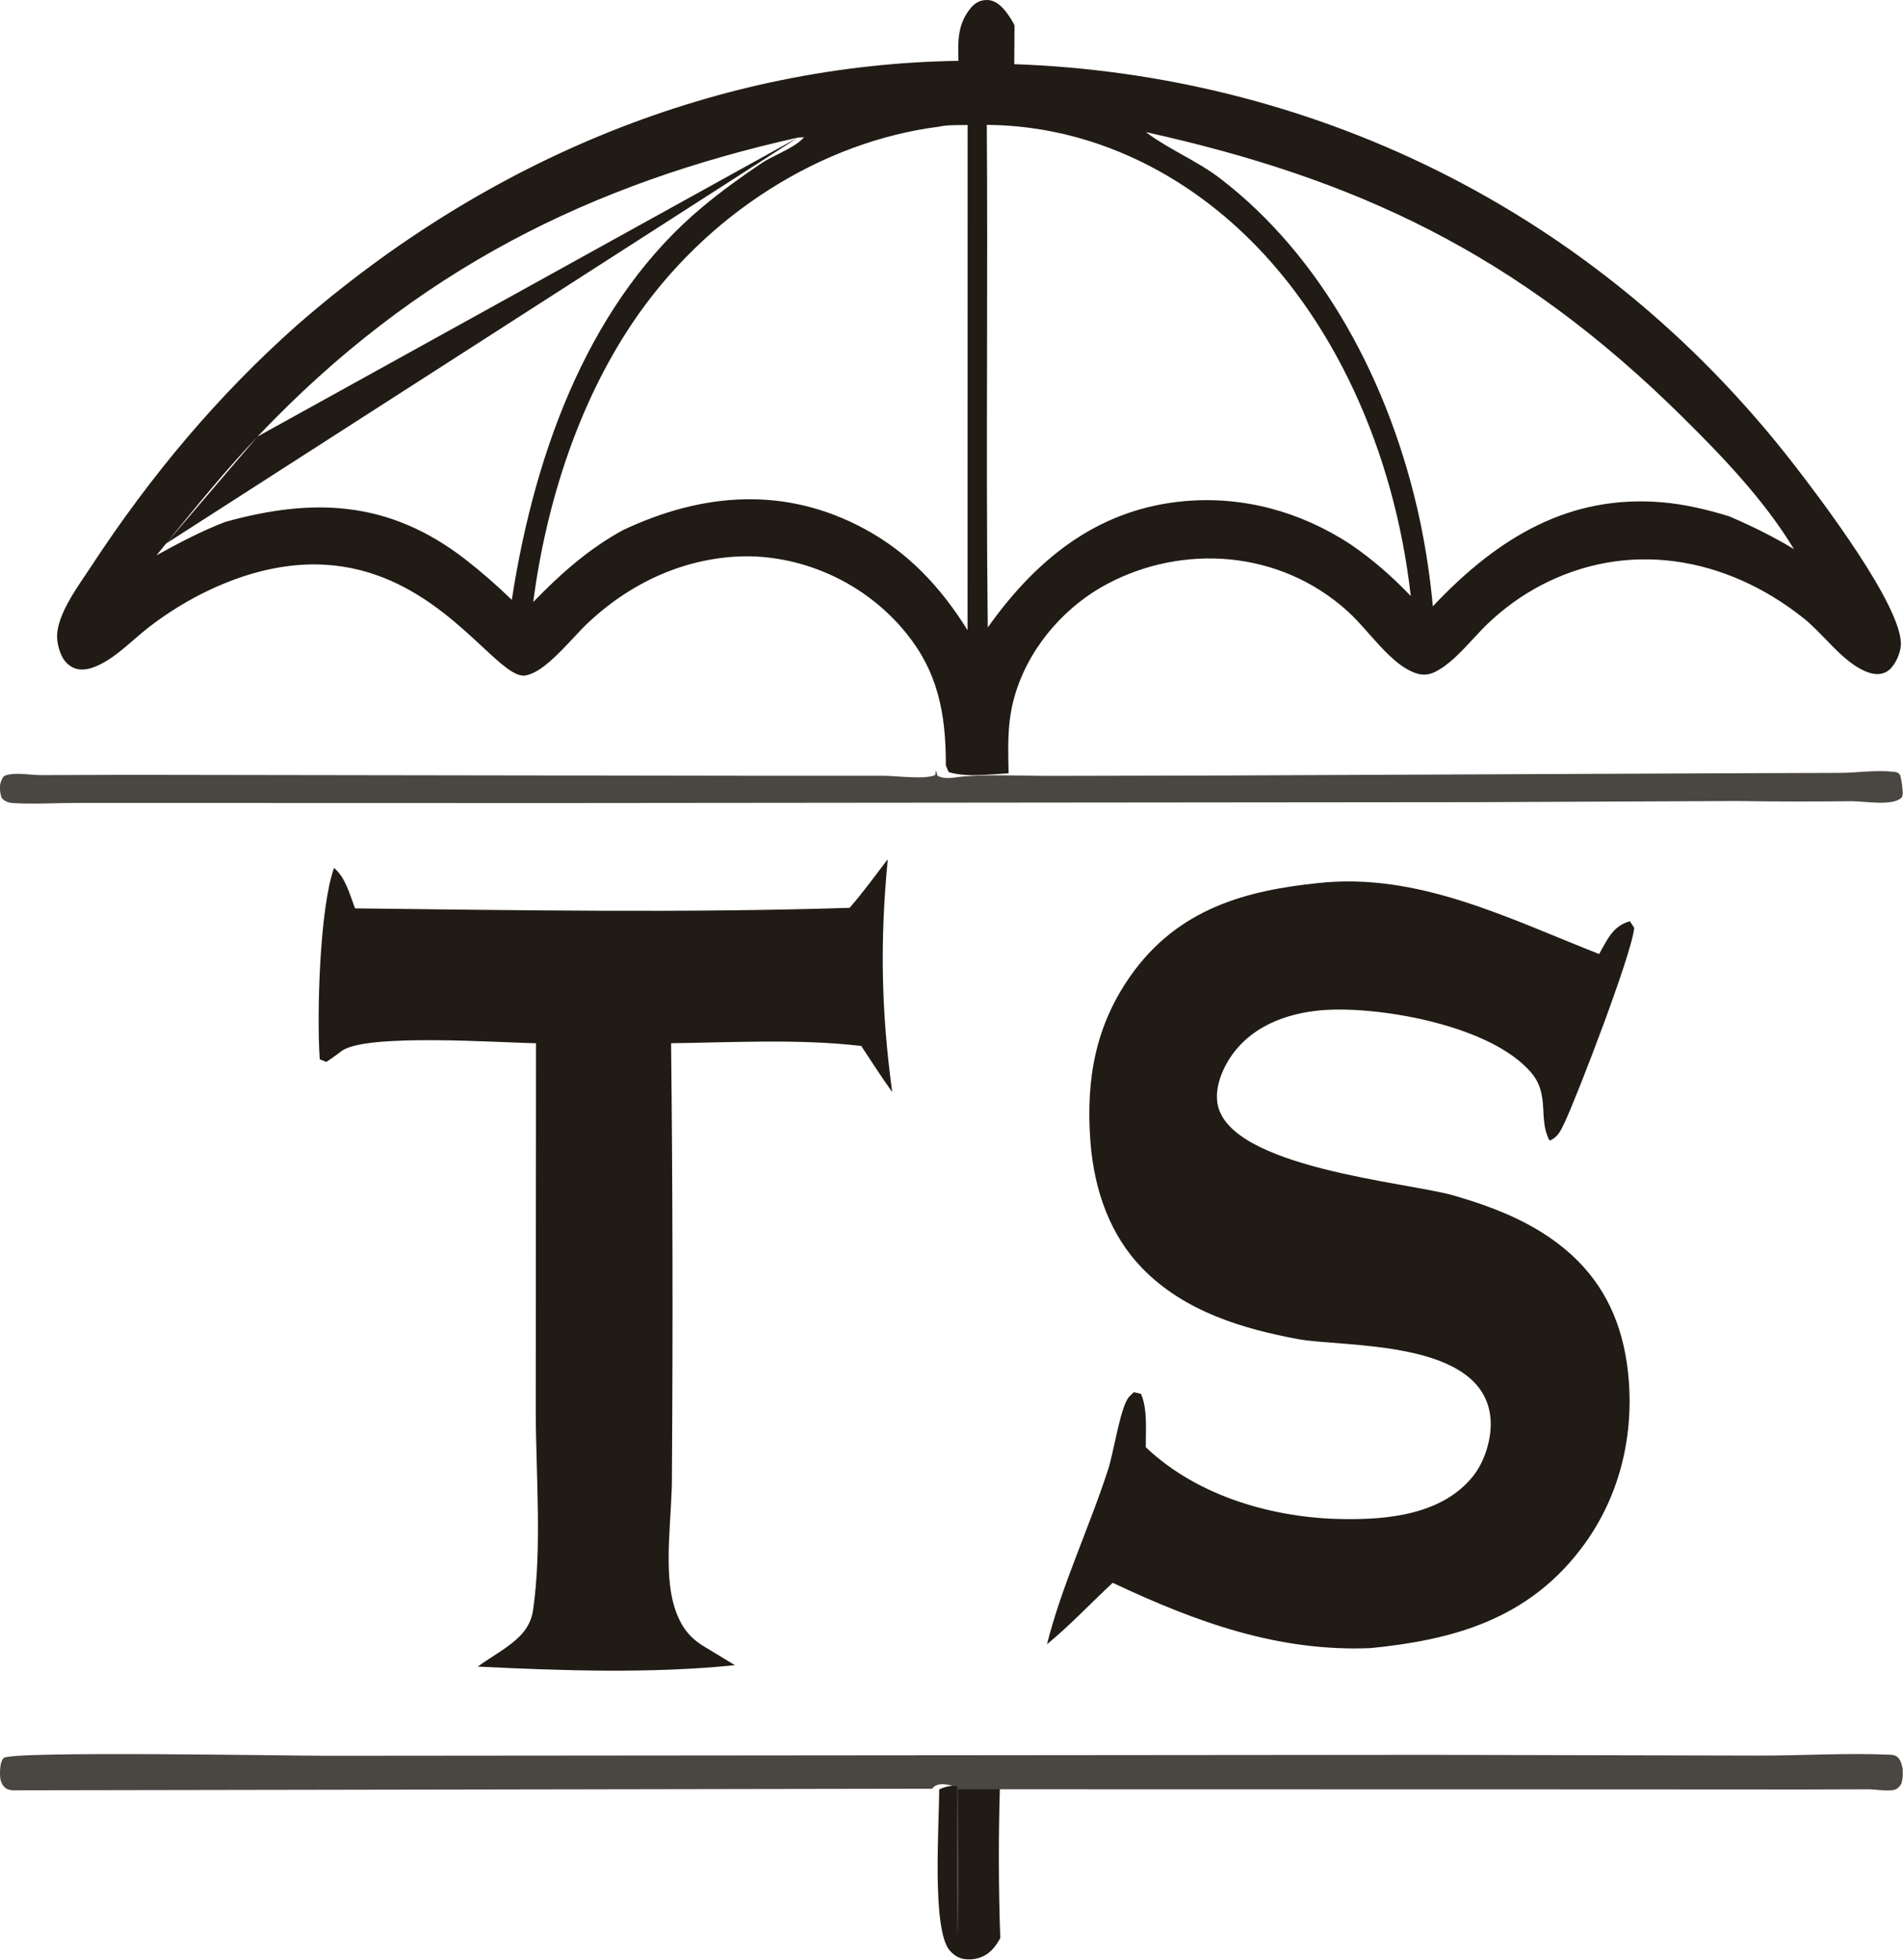 <svg width="905" height="932" viewBox="0 0 905 932" fill="none" xmlns="http://www.w3.org/2000/svg">
<path d="M446.638 851.062C453.674 847.202 467.745 849.687 475.517 849.978C474.801 873.889 474.859 897.825 475.69 921.731C475.149 922.682 474.618 923.647 474.012 924.532C470.895 929.158 466.803 931.511 461.954 931.828C457.884 932.092 454.734 931.154 451.66 927.638C442.969 917.673 446.725 866.974 446.638 851.062Z" fill="#211B15"/>
<path d="M158.853 412.78C164.239 417.256 166.208 425.022 168.845 432.015C247.072 432.9 325.834 434.241 404.024 431.754C410.406 424.521 416.223 416.372 422.193 408.625C418.455 447.618 419.062 480.693 424.307 519.382C419.199 512.293 414.443 504.774 409.571 497.438C379.77 493.999 349.076 495.761 319.148 496.147C319.904 564.472 320.035 632.805 319.542 701.133C319.776 720.331 315.244 746.096 320.639 763.945C323.456 773.258 327.807 778.864 335.034 783.166L349.495 791.93C309.934 796.026 266.893 794.561 227.184 792.616C233.711 787.811 242.718 783.212 248.262 776.988C250.947 773.967 252.845 770.26 253.49 765.867C257.791 736.44 254.88 701.476 254.787 671.523L254.916 496.143C238.971 495.978 174.261 491.257 162.539 499.802C160.069 501.603 157.75 503.406 155.168 505.051L152.053 503.76C150.603 482.109 152.019 431.944 158.853 412.78Z" fill="#211B15"/>
<path d="M626.847 419.972C674.211 414.82 716.575 436.451 760.5 453.729C764.783 445.979 767.313 440.369 775.11 438.127L777.175 441.292C776.038 453.751 750.207 520.834 743.93 534.207C742.13 538.041 740.456 541.196 736.914 542.444C731.36 532.292 737.212 520.722 728.22 510.164C709.147 487.767 657.715 478.933 631.524 480.26C615.333 481.079 596.618 486.376 585.632 502.099C581.542 507.952 577.62 516.968 579.01 524.91C584.349 555.398 669.356 562.249 691.025 568.488C711.823 574.477 733.766 582.916 750.512 599.817C765.135 614.563 772.774 633.437 774.581 656.396C776.845 685.161 769.352 712.316 753.777 733.982C727.326 770.801 689.847 779.989 651.817 783.822C608.013 785.592 569.554 771.776 529.163 752.765C518.636 762.52 508.924 772.956 497.912 781.985C505.115 753.514 518.032 726.54 527.026 698.728C529.568 690.856 532.622 670.62 536.421 664.994C537.206 663.837 538.304 663.065 539.247 662.09L542.617 662.929C545.8 670.211 544.847 680.193 544.898 688.292C570.274 712.385 606.989 722.003 638.505 722.457C658.854 722.775 685.894 720.755 700.791 701.722C706.059 695.007 709.629 683.959 708.829 674.567C705.594 636.636 638.818 640.901 617.15 636.84C591.661 632.076 563.502 624 543.269 603.22C528.215 587.771 520.317 566.514 518.551 542.762C516.323 512.796 521.202 487.655 537.44 464.395C560.356 431.567 593.579 423.447 626.847 419.972Z" fill="#211B15"/>
<path d="M443.275 850.689L6.729 851.443C4.785 851.403 1.876 851.31 0.417 847.011C-0.032 845.675 -0.053 843.306 0.052 841.534C0.22 838.703 0.824 837.181 1.672 836.11C4.453 832.591 138.302 835.038 154.934 835.025L679.361 834.575L835.827 834.932C856.952 834.985 878.189 833.57 899.301 834.535C900.519 834.588 902.051 834.919 903.161 836.507C904.003 837.71 904.325 838.861 904.831 841.084C904.948 844.881 904.997 845.013 904.298 848.188C902.933 850.45 901.746 851.138 900.183 851.35C896.23 851.906 892.128 850.94 888.157 850.953L857.982 851.059L760.554 851.006L455.54 850.94C455.571 870.93 456.39 902.985 455.293 921.427C454.949 897.498 454.926 873.538 455.222 849.604C452.007 849.313 446.186 846.826 443.275 850.689Z" fill="#4A4641"/>
<path d="M445.203 366.332L445.75 368.84C449.385 370.973 453.85 369.649 457.575 369.324C471.602 368.193 485.792 369.018 499.837 369.009L576.694 368.838L826.864 367.737L875.48 367.575C883.755 367.481 892.308 366.105 900.561 367.069C901.7 367.204 902.661 367.168 903.652 368.642C904.424 371.751 904.716 373.888 904.9 377.452C904.406 379.634 904.747 379.041 903.747 379.816C899.228 383.32 886.03 381.012 880.466 381.045C862.416 381.262 844.366 381.233 826.316 380.956L701.669 381.502L265.147 381.911L90.632 381.864L35.561 381.857C25.884 381.888 16.144 382.53 6.476 381.949C4.476 381.828 2.519 381.49 0.702 379.366C0.005 376.552 -0.065 376.312 0.038 373.086C0.7 370.855 1.302 369.261 2.492 368.846C7.496 367.104 14.299 368.668 19.52 368.64L60.943 368.5L352.182 368.939L420.635 368.961C425.732 368.97 440.564 370.844 444.732 368.576L445.203 366.332Z" fill="#4A4641"/>
<path fill-rule="evenodd" clip-rule="evenodd" d="M461.12 4.457C455.427 11.914 455.491 19.442 455.816 28.93C342.836 30.646 232.997 74.574 141.078 154.803C103.848 187.897 71.811 225.859 43.092 269.774C42.326 270.945 41.465 272.217 40.551 273.567C35.104 281.617 27.759 292.471 27.175 301.667C26.915 305.751 28.514 311.635 31.018 314.552C35.689 319.998 41.59 318.859 47.094 316.257C52.982 313.474 58.339 308.841 63.624 304.27C66.04 302.181 68.44 300.106 70.869 298.225C84.526 287.721 99.361 279.694 114.908 274.396C172.839 254.982 207.768 287.478 229.249 307.463C238.367 315.945 245.061 322.174 250.064 321.222C257.296 319.847 265.602 310.958 272.685 303.379C275.348 300.529 277.838 297.865 280.033 295.854C301.42 275.9 327.517 264.925 354.432 264.567C381.962 264.421 411.174 276.817 430.812 300.927C445.771 319.288 449.852 338.639 449.82 364.052L451.14 367.192C458.051 369.297 466.205 368.713 473.749 368.172C475.776 368.027 477.759 367.884 479.662 367.799C479.65 367.259 479.638 366.722 479.625 366.189C479.32 352.783 479.063 341.466 483.32 328.477C490.843 305.476 508.075 287.558 526.336 277.824C562.542 258.527 608.653 261.498 640.92 290.737C644.272 293.771 647.599 297.529 650.991 301.36C657.434 308.637 664.107 316.174 671.617 319.504C675.157 321.077 678.502 321.4 682.084 319.723C688.747 316.6 694.783 310.086 700.57 303.841C703.112 301.097 705.606 298.406 708.084 296.076C715.573 289.043 723.746 283.168 732.417 278.585C773.603 256.777 820.201 264.31 857.468 293.807C861.149 296.721 864.634 300.321 868.14 303.943C874.007 310.004 879.933 316.126 886.932 319.193C890.579 320.793 894.801 321.467 898.243 318.741C901.133 316.455 903.807 310.936 903.98 306.696C904.77 288.388 865.024 236.291 853.485 221.372C757.399 97.182 620.354 35.37 482.346 30.519L482.465 12.049C482.424 11.969 482.383 11.889 482.342 11.809C482.112 11.361 481.88 10.909 481.632 10.475C478.98 5.829 475.007 0.351 469.985 0.024C466.37 -0.211 463.545 1.273 461.12 4.457ZM588.78 108.569C554.31 76.932 512.413 59.689 469.292 59.393C469.545 95.205 469.476 131.026 469.408 166.848C469.324 210.709 469.24 254.571 469.746 298.414C494.837 263.056 524.701 241.764 563.44 238.328C590.8 235.915 618.157 243.059 642.316 258.923C652.686 266.01 661.897 274.039 670.913 283.458C663.196 214.986 634.274 150.399 588.78 108.569ZM544.953 62.824C644.005 84.809 720.835 119.913 799.895 198.083C818.556 216.529 838.84 237.494 853.128 261.137C843.116 255.079 832.952 250.124 822.42 245.58C811.834 242.326 801.107 239.774 790.207 238.872C747.106 235.304 713.118 254.675 681.414 288.344C680.14 274.547 678.079 260.875 675.244 247.429C661.086 181.303 628.159 121.604 580.424 84.989C574.64 80.552 568.473 77.091 562.317 73.636L562.317 73.636C556.677 70.471 551.048 67.311 545.733 63.413C545.574 63.294 545.414 63.173 545.255 63.053L545.246 63.046L545.243 63.044L545.224 63.029C545.134 62.961 545.044 62.892 544.953 62.824ZM379.518 65.418L382.387 65.272C379.62 68.506 374.565 71.037 369.777 73.436C367.014 74.82 364.34 76.159 362.246 77.563C352.65 83.998 343.099 90.897 334.058 98.433C281.931 141.878 254.769 211.473 243.397 285.278C236.258 278.363 228.834 271.899 221.154 265.91C184.551 237.631 148.396 236.82 107.31 248.149C95.951 252.475 85.253 258.144 74.427 264.1C75.931 262.252 77.434 260.402 78.937 258.551L78.95 258.536M379.518 65.418C281.903 87.248 198.334 127.61 122.493 207.61ZM122.493 207.61C107.279 223.657 93.103 241.11 78.95 258.536ZM446.692 60.23C449.754 59.521 453.124 59.507 456.392 59.493C457.675 59.487 458.941 59.482 460.168 59.435L460.146 299.725C446.897 278.483 431.527 262.623 411.434 251.693C373.6 231.112 334.264 234.205 296.304 252.092C280.194 260.899 266.991 272.508 253.587 286.31C259.818 238.674 275.283 191.777 300.374 154.187C335.684 101.284 391.505 67.173 446.692 60.23Z" fill="#211B15"/>
</svg>
